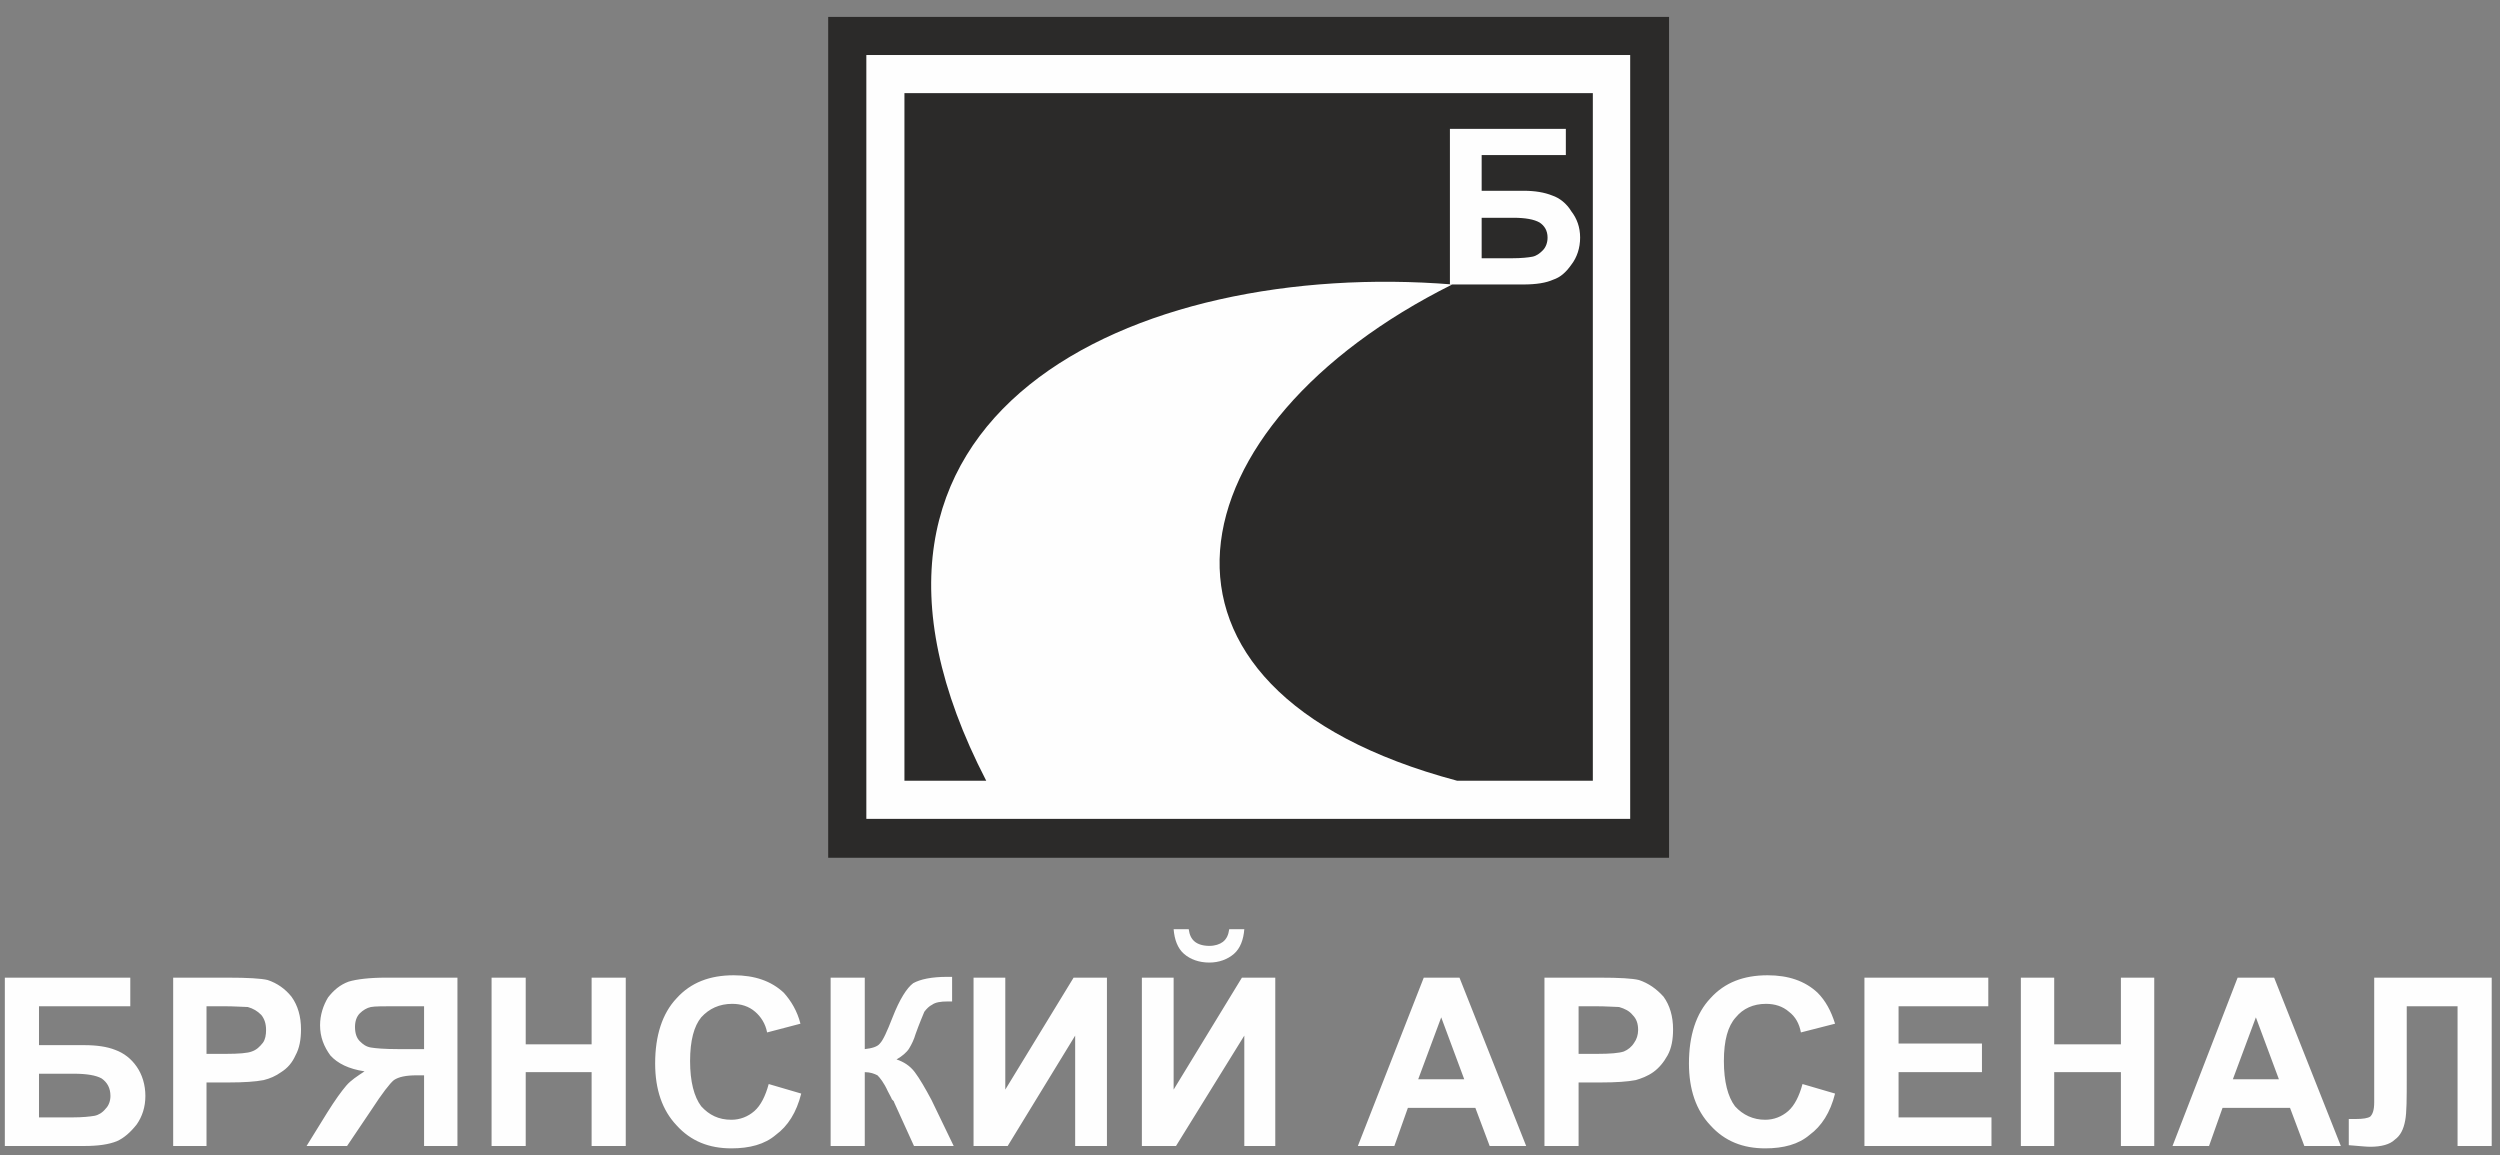 <svg width="119" height="55" viewBox="0 0 119 55" fill="none" xmlns="http://www.w3.org/2000/svg">
<rect x="0" y="0" width="119" height="55" fill="#808080" stroke="none"/>
<path d="M79.447 0.805H39.422V40.83H79.447V0.805Z" fill="#2B2A29"/>
<path d="M77.597 2.619H41.238V38.978H77.597V2.619Z" fill="#FEFEFE"/>
<path fill-rule="evenodd" clip-rule="evenodd" d="M43.051 4.432H75.819V37.162H69.356C52.915 32.778 55.788 20.192 69.129 13.54C54.087 12.331 37.873 19.625 46.944 37.162H43.051V4.432Z" fill="#2B2A29"/>
<path d="M0.23 46.536H6.202V47.897H1.856V49.749H4.01C4.615 49.749 5.106 49.824 5.484 49.975C5.9 50.127 6.24 50.391 6.504 50.769C6.769 51.147 6.92 51.638 6.92 52.167C6.92 52.697 6.769 53.15 6.504 53.528C6.202 53.906 5.9 54.171 5.56 54.322C5.182 54.473 4.69 54.549 4.01 54.549H0.23V46.536ZM1.856 53.188H3.443C3.934 53.188 4.275 53.15 4.501 53.112C4.69 53.075 4.879 52.961 5.03 52.772C5.182 52.621 5.257 52.394 5.257 52.167C5.257 51.789 5.106 51.525 4.841 51.336C4.577 51.185 4.123 51.109 3.519 51.109H1.856V53.188ZM8.243 54.549V46.536H10.813C11.796 46.536 12.438 46.574 12.741 46.649C13.194 46.8 13.572 47.065 13.875 47.443C14.177 47.859 14.328 48.388 14.328 48.993C14.328 49.484 14.252 49.9 14.063 50.24C13.912 50.58 13.686 50.845 13.383 51.034C13.119 51.223 12.854 51.336 12.552 51.412C12.174 51.487 11.607 51.525 10.889 51.525H9.83V54.549H8.243ZM9.83 47.897V50.164H10.738C11.38 50.164 11.796 50.127 11.985 50.051C12.212 49.975 12.363 49.824 12.514 49.635C12.627 49.484 12.665 49.257 12.665 49.031C12.665 48.728 12.589 48.501 12.438 48.312C12.249 48.123 12.06 48.01 11.796 47.934C11.607 47.934 11.191 47.897 10.624 47.897H9.83ZM20.186 54.549V51.185H19.846C19.317 51.185 18.977 51.26 18.75 51.412C18.561 51.563 18.183 52.054 17.692 52.81L16.52 54.549H14.593L15.575 52.961C15.953 52.356 16.256 51.941 16.482 51.676C16.709 51.412 17.012 51.223 17.352 50.996C16.596 50.882 16.067 50.618 15.726 50.24C15.424 49.824 15.235 49.371 15.235 48.804C15.235 48.312 15.386 47.859 15.613 47.481C15.878 47.141 16.18 46.876 16.596 46.725C16.974 46.612 17.578 46.536 18.372 46.536H21.774V54.549H20.186ZM20.186 47.897H18.901C18.259 47.897 17.843 47.897 17.654 47.934C17.465 47.972 17.276 48.086 17.125 48.237C16.974 48.388 16.898 48.615 16.898 48.879C16.898 49.182 16.974 49.408 17.125 49.56C17.276 49.711 17.427 49.824 17.654 49.862C17.881 49.9 18.297 49.938 18.977 49.938H20.186V47.897ZM23.399 54.549V46.536H25.024V49.711H28.161V46.536H29.786V54.549H28.161V51.034H25.024V54.549H23.399ZM36.59 51.6L38.139 52.054C37.912 52.961 37.497 53.604 36.93 54.019C36.401 54.473 35.682 54.662 34.813 54.662C33.755 54.662 32.886 54.322 32.205 53.566C31.525 52.848 31.185 51.865 31.185 50.618C31.185 49.295 31.525 48.237 32.205 47.519C32.886 46.763 33.793 46.423 34.926 46.423C35.909 46.423 36.703 46.687 37.308 47.254C37.648 47.632 37.95 48.123 38.101 48.728L36.514 49.144C36.438 48.728 36.212 48.388 35.947 48.161C35.645 47.897 35.267 47.783 34.851 47.783C34.246 47.783 33.755 48.01 33.377 48.426C33.037 48.842 32.848 49.522 32.848 50.505C32.848 51.487 33.037 52.205 33.377 52.659C33.755 53.075 34.208 53.301 34.813 53.301C35.229 53.301 35.607 53.15 35.909 52.886C36.212 52.621 36.438 52.167 36.59 51.6ZM39.538 46.536H41.163V49.938C41.503 49.9 41.767 49.824 41.881 49.673C42.032 49.522 42.221 49.106 42.486 48.426C42.826 47.556 43.166 47.027 43.468 46.8C43.808 46.612 44.338 46.498 45.093 46.498C45.131 46.498 45.207 46.498 45.32 46.498V47.67H45.093C44.791 47.67 44.526 47.708 44.375 47.821C44.224 47.897 44.111 48.01 43.997 48.161C43.922 48.35 43.771 48.69 43.582 49.219C43.506 49.484 43.393 49.711 43.279 49.9C43.166 50.089 42.939 50.278 42.675 50.429C43.015 50.542 43.317 50.731 43.544 51.034C43.771 51.336 44.035 51.789 44.338 52.356L45.396 54.549H43.506L42.561 52.47C42.561 52.432 42.523 52.394 42.448 52.319C42.448 52.281 42.372 52.167 42.259 51.941C42.07 51.525 41.881 51.298 41.767 51.185C41.616 51.109 41.427 51.034 41.163 51.034V54.549H39.538V46.536ZM46.341 46.536H47.852V51.865L51.103 46.536H52.69V54.549H51.178V49.295L47.966 54.549H46.341V46.536ZM54.353 46.536H55.865V51.865L59.115 46.536H60.703V54.549H59.229V49.295L55.978 54.549H54.353V46.536ZM58.511 44.23H59.229C59.191 44.722 59.04 45.138 58.738 45.402C58.435 45.667 58.019 45.818 57.566 45.818C57.075 45.818 56.659 45.667 56.356 45.402C56.054 45.138 55.903 44.722 55.865 44.23H56.583C56.621 44.495 56.697 44.684 56.886 44.835C57.037 44.949 57.264 45.024 57.566 45.024C57.831 45.024 58.057 44.949 58.208 44.835C58.397 44.684 58.473 44.495 58.511 44.23ZM72.646 54.549H70.908L70.227 52.734H67.015L66.372 54.549H64.634L67.771 46.536H69.471L72.646 54.549ZM69.698 51.374L68.602 48.426L67.506 51.374H69.698ZM73.516 54.549V46.536H76.123C77.106 46.536 77.711 46.574 78.013 46.649C78.467 46.8 78.845 47.065 79.185 47.443C79.487 47.859 79.638 48.388 79.638 48.993C79.638 49.484 79.563 49.9 79.374 50.24C79.185 50.58 78.958 50.845 78.694 51.034C78.429 51.223 78.126 51.336 77.862 51.412C77.484 51.487 76.917 51.525 76.199 51.525H75.141V54.549H73.516ZM75.141 47.897V50.164H76.01C76.653 50.164 77.068 50.127 77.295 50.051C77.484 49.975 77.673 49.824 77.786 49.635C77.9 49.484 77.975 49.257 77.975 49.031C77.975 48.728 77.9 48.501 77.711 48.312C77.56 48.123 77.333 48.01 77.068 47.934C76.879 47.934 76.501 47.897 75.897 47.897H75.141ZM85.799 51.6L87.349 52.054C87.122 52.961 86.706 53.604 86.139 54.019C85.61 54.473 84.892 54.662 84.023 54.662C82.964 54.662 82.095 54.322 81.415 53.566C80.734 52.848 80.394 51.865 80.394 50.618C80.394 49.295 80.734 48.237 81.415 47.519C82.095 46.763 83.002 46.423 84.136 46.423C85.119 46.423 85.912 46.687 86.517 47.254C86.895 47.632 87.16 48.123 87.349 48.728L85.723 49.144C85.648 48.728 85.459 48.388 85.156 48.161C84.854 47.897 84.476 47.783 84.06 47.783C83.456 47.783 82.964 48.01 82.624 48.426C82.246 48.842 82.057 49.522 82.057 50.505C82.057 51.487 82.246 52.205 82.586 52.659C82.964 53.075 83.456 53.301 84.023 53.301C84.438 53.301 84.816 53.15 85.119 52.886C85.421 52.621 85.648 52.167 85.799 51.6ZM88.747 54.549V46.536H94.643V47.897H90.372V49.673H94.341V51.034H90.372V53.188H94.794V54.549H88.747ZM96.193 54.549V46.536H97.78V49.711H100.955V46.536H102.542V54.549H100.955V51.034H97.78V54.549H96.193ZM111.424 54.549H109.686L109.005 52.734H105.793L105.15 54.549H103.412L106.511 46.536H108.249L111.424 54.549ZM108.476 51.374L107.38 48.426L106.284 51.374H108.476ZM113.012 46.536H118.605V54.549H116.98V47.897H114.561V51.298C114.561 52.281 114.561 52.961 114.486 53.339C114.41 53.755 114.259 54.057 113.994 54.246C113.767 54.473 113.352 54.586 112.823 54.586C112.634 54.586 112.293 54.549 111.802 54.511V53.264H112.142C112.482 53.264 112.709 53.226 112.823 53.15C112.936 53.037 113.012 52.848 113.012 52.47V51.109V46.536Z" fill="#FEFEFE"/>
<path d="M69.016 6.133H74.534V7.38H70.527V9.081H72.531C73.06 9.081 73.513 9.156 73.891 9.308C74.231 9.421 74.572 9.686 74.798 10.063C75.063 10.404 75.214 10.819 75.214 11.311C75.214 11.802 75.063 12.256 74.798 12.596C74.534 12.974 74.269 13.2 73.929 13.314C73.589 13.465 73.135 13.541 72.493 13.541H69.016V6.133ZM70.527 12.293H71.964C72.417 12.293 72.757 12.256 72.946 12.218C73.135 12.18 73.287 12.067 73.438 11.915C73.589 11.764 73.664 11.537 73.664 11.311C73.664 10.971 73.513 10.744 73.287 10.593C73.022 10.441 72.606 10.366 72.039 10.366H70.527V12.293Z" fill="#FEFEFE"/>
</svg>
